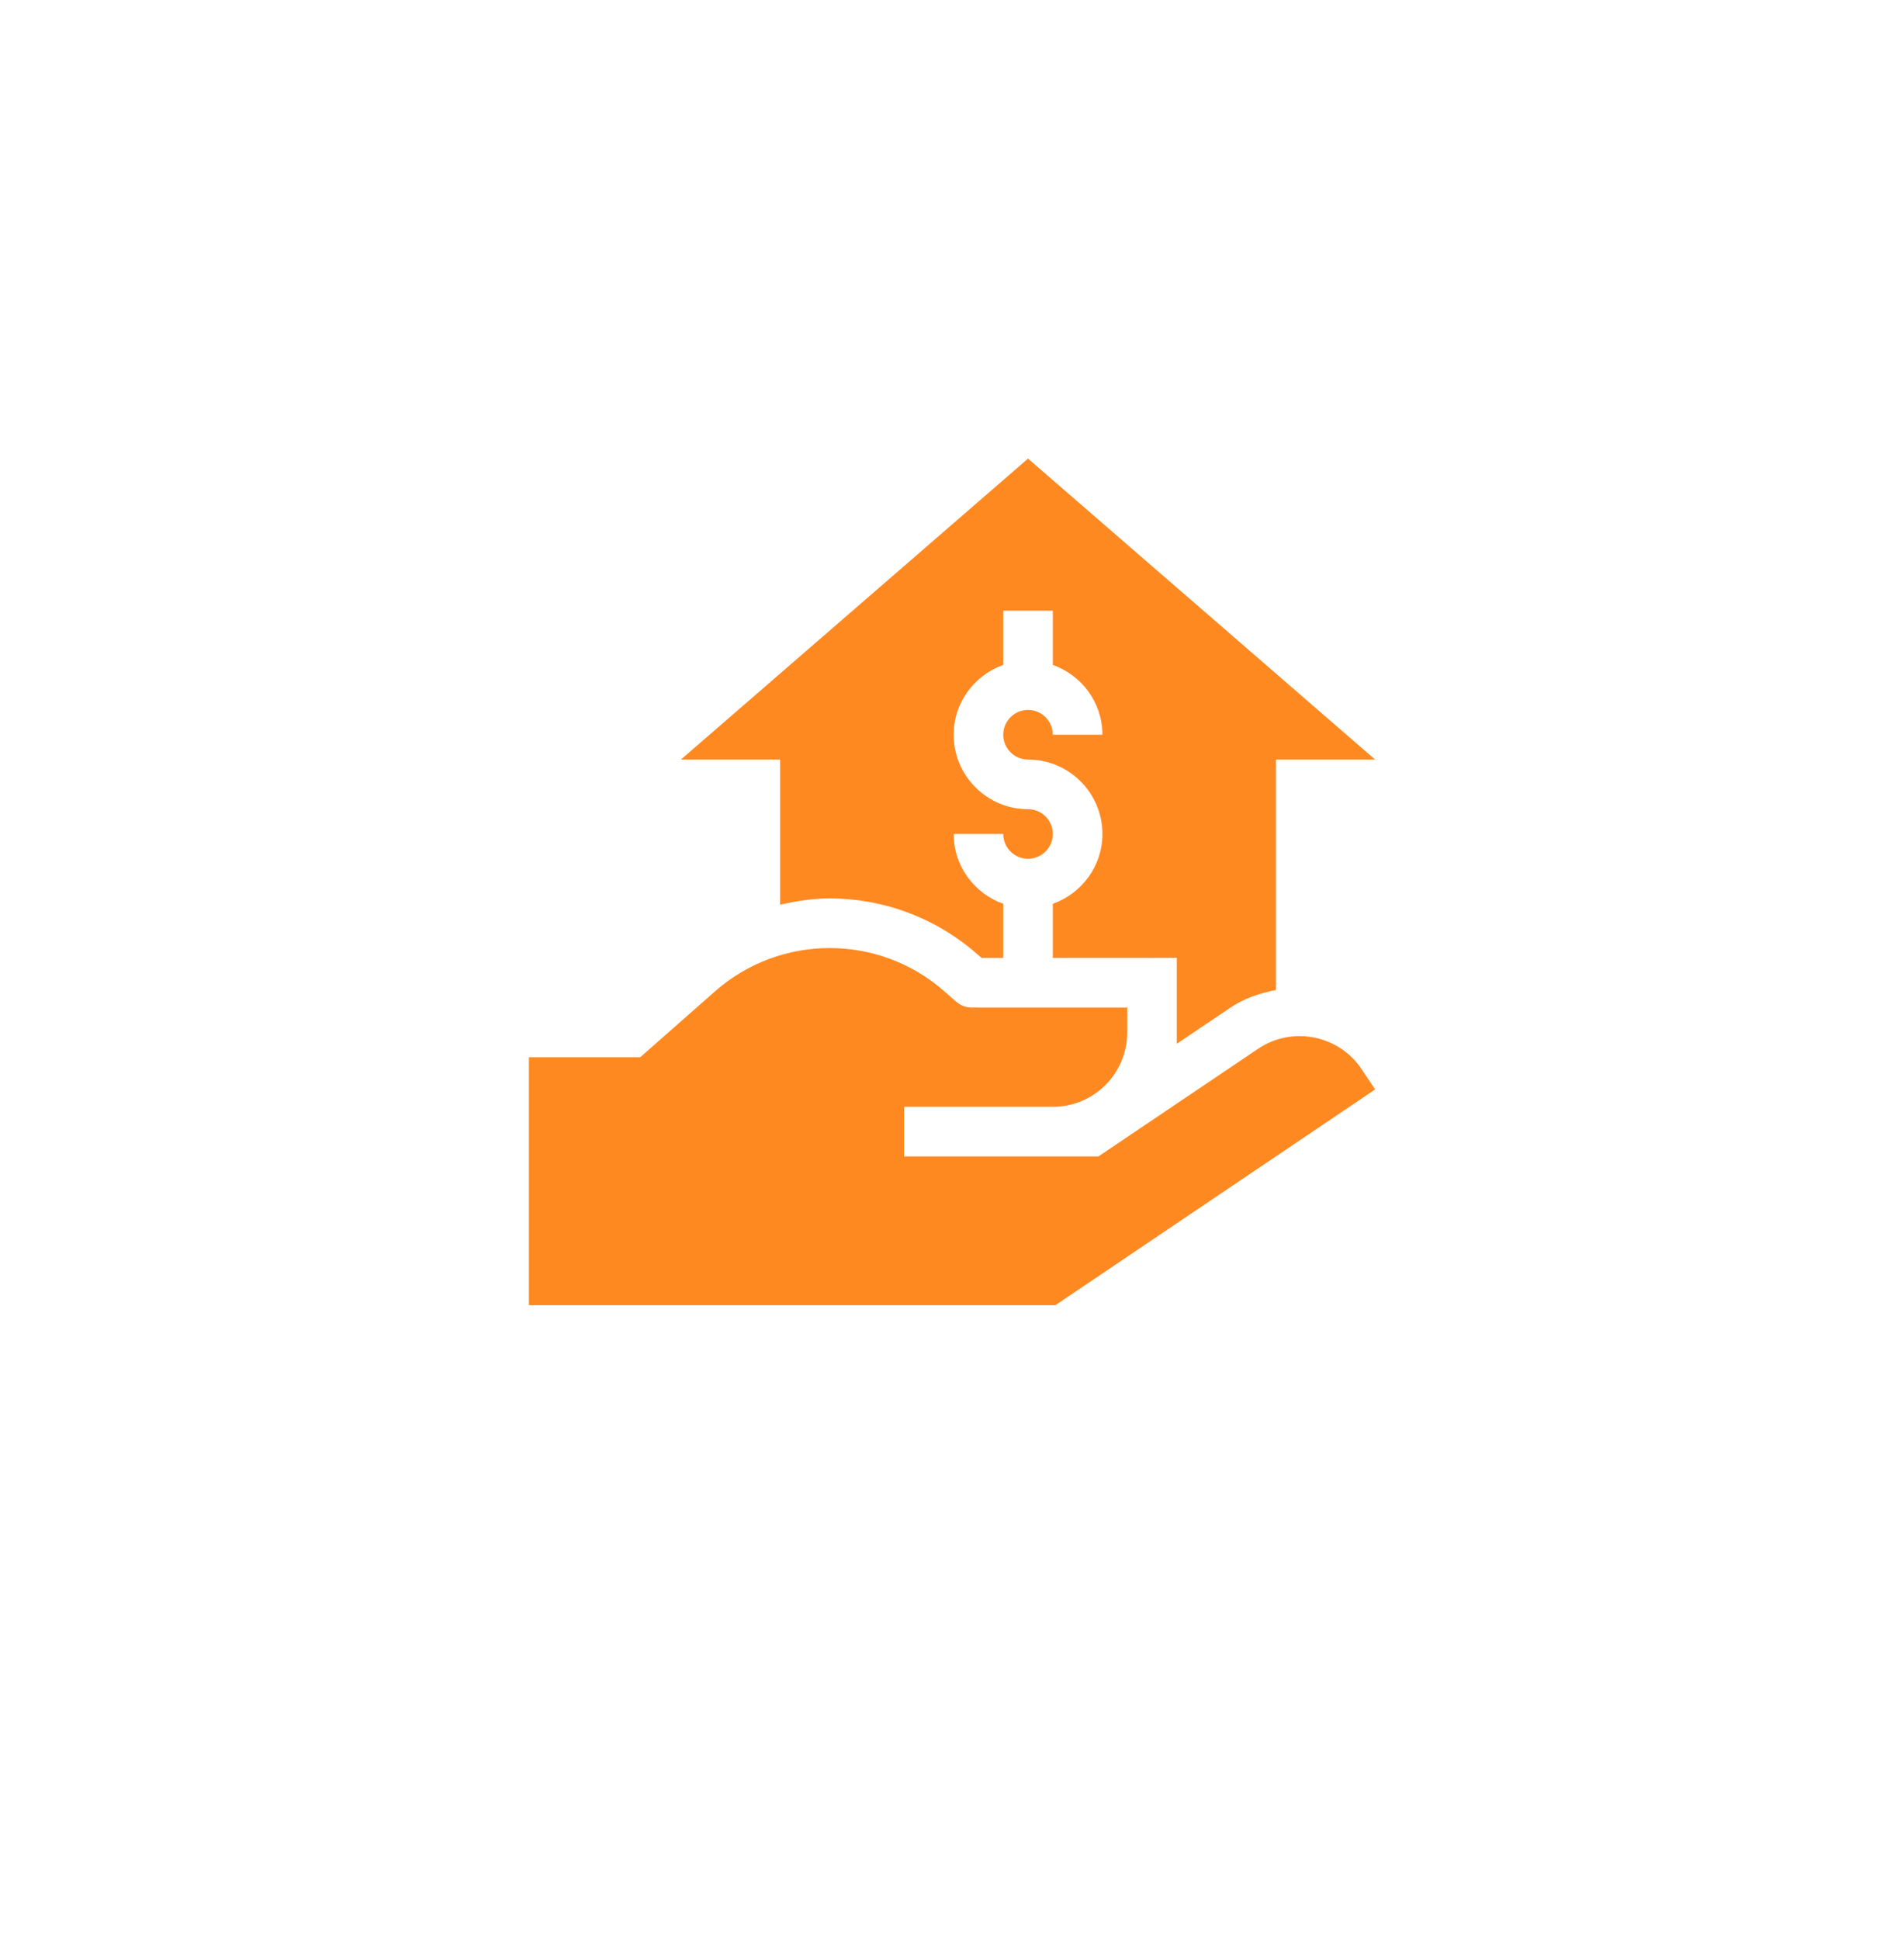 <svg width="54" height="55" viewBox="0 0 54 55" fill="none" xmlns="http://www.w3.org/2000/svg">
<g filter="url(#filter0_d_81_43)">
<circle cx="27" cy="25" r="25" fill="white"/>
</g>
<path d="M35.681 29.73L31.153 32.781H25.641V31.375H29.859C31.027 31.375 31.969 30.433 31.969 29.266V28.562H27.75C27.609 28.548 27.384 28.619 27.117 28.394L26.78 28.098C24.923 26.467 22.139 26.467 20.283 28.098L18.159 29.969H15V37H29.93L39 30.883L38.606 30.292C37.959 29.336 36.638 29.083 35.681 29.73H35.681Z" fill="#FF8921"/>
<path d="M29.156 13L19.312 21.531H22.125V25.646C22.585 25.541 23.053 25.468 23.531 25.468C25.07 25.468 26.554 26.027 27.708 27.042L27.842 27.156C27.845 27.156 28.085 27.156 28.453 27.156V25.62C27.637 25.329 27.047 24.556 27.047 23.641H28.453C28.453 24.028 28.768 24.344 29.156 24.344C29.544 24.344 29.859 24.028 29.859 23.641C29.859 23.253 29.544 22.938 29.156 22.938C27.993 22.938 27.047 21.991 27.047 20.828C27.047 19.913 27.637 19.14 28.453 18.848V17.312H29.859V18.848C30.676 19.14 31.266 19.913 31.266 20.828H29.859C29.859 20.44 29.544 20.125 29.156 20.125C28.768 20.125 28.453 20.44 28.453 20.828C28.453 21.216 28.768 21.531 29.156 21.531C30.319 21.531 31.266 22.478 31.266 23.641C31.266 24.556 30.676 25.329 29.859 25.62V27.155C31.441 27.154 33.375 27.153 33.375 27.153V29.588L34.896 28.564C35.285 28.3 35.729 28.154 36.188 28.064V21.531H39L29.156 13Z" fill="#FF8921"/>
<defs>
<filter id="filter0_d_81_43" x="0" y="0" width="54" height="55" filterUnits="userSpaceOnUse" color-interpolation-filters="sRGB">
<feFlood flood-opacity="0" result="BackgroundImageFix"/>
<feColorMatrix in="SourceAlpha" type="matrix" values="0 0 0 0 0 0 0 0 0 0 0 0 0 0 0 0 0 0 127 0" result="hardAlpha"/>
<feOffset dy="3"/>
<feGaussianBlur stdDeviation="1"/>
<feComposite in2="hardAlpha" operator="out"/>
<feColorMatrix type="matrix" values="0 0 0 0 1 0 0 0 0 0.537 0 0 0 0 0.129 0 0 0 0.15 0"/>
<feBlend mode="normal" in2="BackgroundImageFix" result="effect1_dropShadow_81_43"/>
<feBlend mode="normal" in="SourceGraphic" in2="effect1_dropShadow_81_43" result="shape"/>
</filter>
</defs>
</svg>
